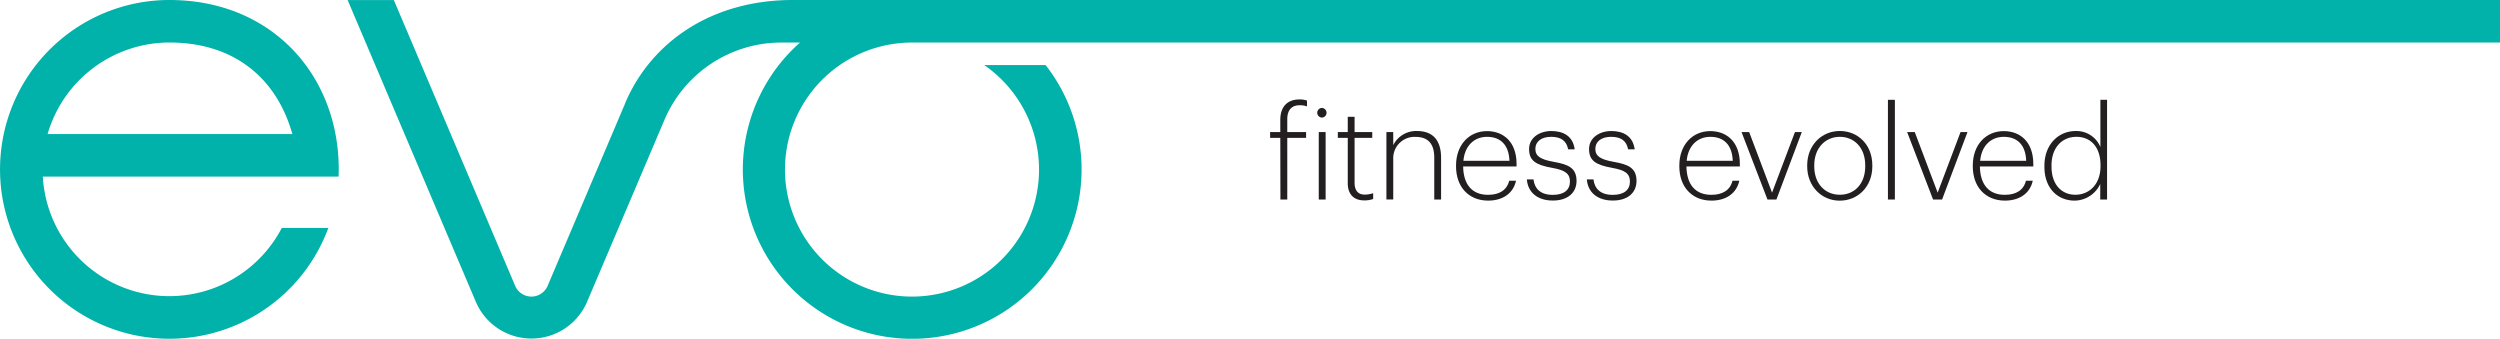 <svg id="EVO_Logo_Strap_NG_RGB" xmlns="http://www.w3.org/2000/svg" viewBox="0 0 655.2 88.78"><defs><style>.cls-1{fill:#00b2a9;}.cls-2{fill:#231f20;}</style></defs><path class="cls-1" d="M177.56,133.17c0-24.52-17.4-44.39-44.39-44.39a44.39,44.39,0,1,0,41.66,59.74h-12.2A33.22,33.22,0,0,1,100,135.07h77.52C177.54,134.43,177.56,133.8,177.56,133.17Zm-76.31-9.25a33.29,33.29,0,0,1,31.92-24c17.68,0,28.36,10.09,32.23,24ZM744,88.78V99.93H327.85a33.29,33.29,0,1,0,18.87,5.9h16.09a44.39,44.39,0,1,1-64.36-5.9h-4.93a33.29,33.29,0,0,0-30.7,20.5L242.59,168h0a15.85,15.85,0,0,1-29.05,0h0L179.89,88.8H192l31.71,74.69a4.63,4.63,0,0,0,8.68,0l20.21-47.57a.14.14,0,0,0,0-.06l.15-.35h0c6.83-15.73,22.49-26.73,43.83-26.73Z" transform="translate(-88.78 -88.78)"/><path class="cls-2" d="M528.9,132.41v-.27c0-5.34,3.38-9,8.12-9,4.25,0,7.74,2.77,7.74,8.62v.64h-14c.07,4.73,2.33,7.44,6.53,7.44,2.94,0,4.93-1.22,5.54-3.69h1.79c-.74,3.38-3.55,5.21-7.33,5.21C532.18,141.34,528.9,137.72,528.9,132.41Zm14-1.49c-.17-4.29-2.44-6.28-5.88-6.28s-5.85,2.43-6.19,6.28Z" transform="translate(-88.78 -88.78)"/><path class="cls-2" d="M545.2,123.39h2l6,15.88,6-15.88H561l-6.66,17.68H552Z" transform="translate(-88.78 -88.78)"/><path class="cls-2" d="M562.41,132.38v-.27c0-5.31,3.81-9,8.55-9s8.52,3.58,8.52,9v.26c0,5.35-3.79,9-8.56,9S562.41,137.58,562.41,132.38Zm15.21,0v-.27c0-4.67-2.91-7.47-6.66-7.47s-6.7,2.87-6.7,7.47v.27c0,4.53,2.84,7.44,6.7,7.44S577.62,136.94,577.62,132.38Z" transform="translate(-88.78 -88.78)"/><path class="cls-2" d="M583.57,114.94h1.82v26.13h-1.82Z" transform="translate(-88.78 -88.78)"/><path class="cls-2" d="M588.6,123.39h2l6,15.88,6-15.88h1.82l-6.66,17.68H595.4Z" transform="translate(-88.78 -88.78)"/><path class="cls-2" d="M605.81,132.41v-.27c0-5.34,3.38-9,8.12-9,4.26,0,7.74,2.77,7.74,8.62v.64h-14c.07,4.73,2.34,7.44,6.53,7.44,2.94,0,4.93-1.22,5.54-3.69h1.79c-.74,3.38-3.55,5.21-7.33,5.21C609.09,141.34,605.81,137.72,605.81,132.41Zm14-1.49c-.17-4.29-2.44-6.28-5.88-6.28s-5.85,2.43-6.19,6.28Z" transform="translate(-88.78 -88.78)"/><path class="cls-2" d="M624.58,132.48v-.27c0-5.44,3.55-9.09,8.21-9.09a6.77,6.77,0,0,1,6.46,4.19V114.94H641v26.13h-1.79V137a7.52,7.52,0,0,1-6.73,4.36C628,141.34,624.58,138.09,624.58,132.48Zm14.7-.14v-.26c0-4.87-2.64-7.44-6.32-7.44s-6.52,2.74-6.52,7.5v.27c0,4.84,2.73,7.41,6.25,7.41S639.28,137.21,639.28,132.34Z" transform="translate(-88.78 -88.78)"/><path class="cls-2" d="M434,118.32a1.27,1.27,0,0,1,1.28-1.25,1.27,1.27,0,0,1,0,2.53A1.28,1.28,0,0,1,434,118.32Zm.4,5.07h1.8v17.68h-1.8Z" transform="translate(-88.78 -88.78)"/><path class="cls-2" d="M442,136.81v-11.9h-2.6v-1.52H442v-4h1.79v4h4.63v1.52h-4.63v11.76c0,2.13,1,3.11,2.64,3.11a6.91,6.91,0,0,0,2.23-.37v1.52a6.63,6.63,0,0,1-2.33.37C443.54,141.3,442,139.65,442,136.81Z" transform="translate(-88.78 -88.78)"/><path class="cls-2" d="M452.13,123.39h1.79v3.44a6.67,6.67,0,0,1,6.25-3.71c3.75,0,6.29,2,6.29,7.06v10.89h-1.79v-11c0-3.75-1.76-5.41-4.9-5.41a5.57,5.57,0,0,0-5.85,5.68v10.72h-1.79Z" transform="translate(-88.78 -88.78)"/><path class="cls-2" d="M470.38,132.41v-.27c0-5.34,3.38-9,8.12-9,4.25,0,7.74,2.77,7.74,8.62v.64h-14c.07,4.73,2.33,7.44,6.53,7.44,2.94,0,4.93-1.22,5.54-3.69h1.79c-.74,3.38-3.55,5.21-7.33,5.21C473.66,141.34,470.38,137.72,470.38,132.41Zm14-1.49c-.17-4.29-2.44-6.28-5.88-6.28s-5.85,2.43-6.19,6.28Z" transform="translate(-88.78 -88.78)"/><path class="cls-2" d="M488.94,135.79h1.73c.3,2.4,1.79,4.06,5.07,4.06,3,0,4.49-1.35,4.49-3.48s-1.32-3-4.63-3.59c-4.33-.77-6.08-1.89-6.08-4.93s2.83-4.73,5.81-4.73c3.18,0,5.68,1.31,6.15,4.8h-1.72c-.44-2.27-1.89-3.28-4.46-3.28s-4.13,1.25-4.13,3.14,1.22,2.77,4.84,3.42c3.78.67,5.95,1.58,5.95,5,0,3-2.2,5.14-6.22,5.14S489.18,139.17,488.94,135.79Z" transform="translate(-88.78 -88.78)"/><path class="cls-2" d="M504.66,135.79h1.73c.3,2.4,1.79,4.06,5.07,4.06,3,0,4.49-1.35,4.49-3.48s-1.32-3-4.63-3.59c-4.32-.77-6.08-1.89-6.08-4.93s2.84-4.73,5.81-4.73c3.18,0,5.68,1.31,6.15,4.8h-1.72c-.44-2.27-1.89-3.28-4.46-3.28s-4.13,1.25-4.13,3.14,1.22,2.77,4.84,3.42c3.78.67,5.95,1.58,5.95,5,0,3-2.2,5.14-6.22,5.14S504.9,139.17,504.66,135.79Z" transform="translate(-88.78 -88.78)"/><path class="cls-2" d="M424.32,124.91h-2.67v-1.52h2.67v-3.18c0-3.68,2.07-5.37,5-5.37a5.81,5.81,0,0,1,2,.3v1.52a6,6,0,0,0-1.9-.3c-2,0-3.27,1.12-3.27,3.68v3.35h4.93v1.52h-4.93v16.16h-1.8Z" transform="translate(-88.78 -88.78)"/></svg>